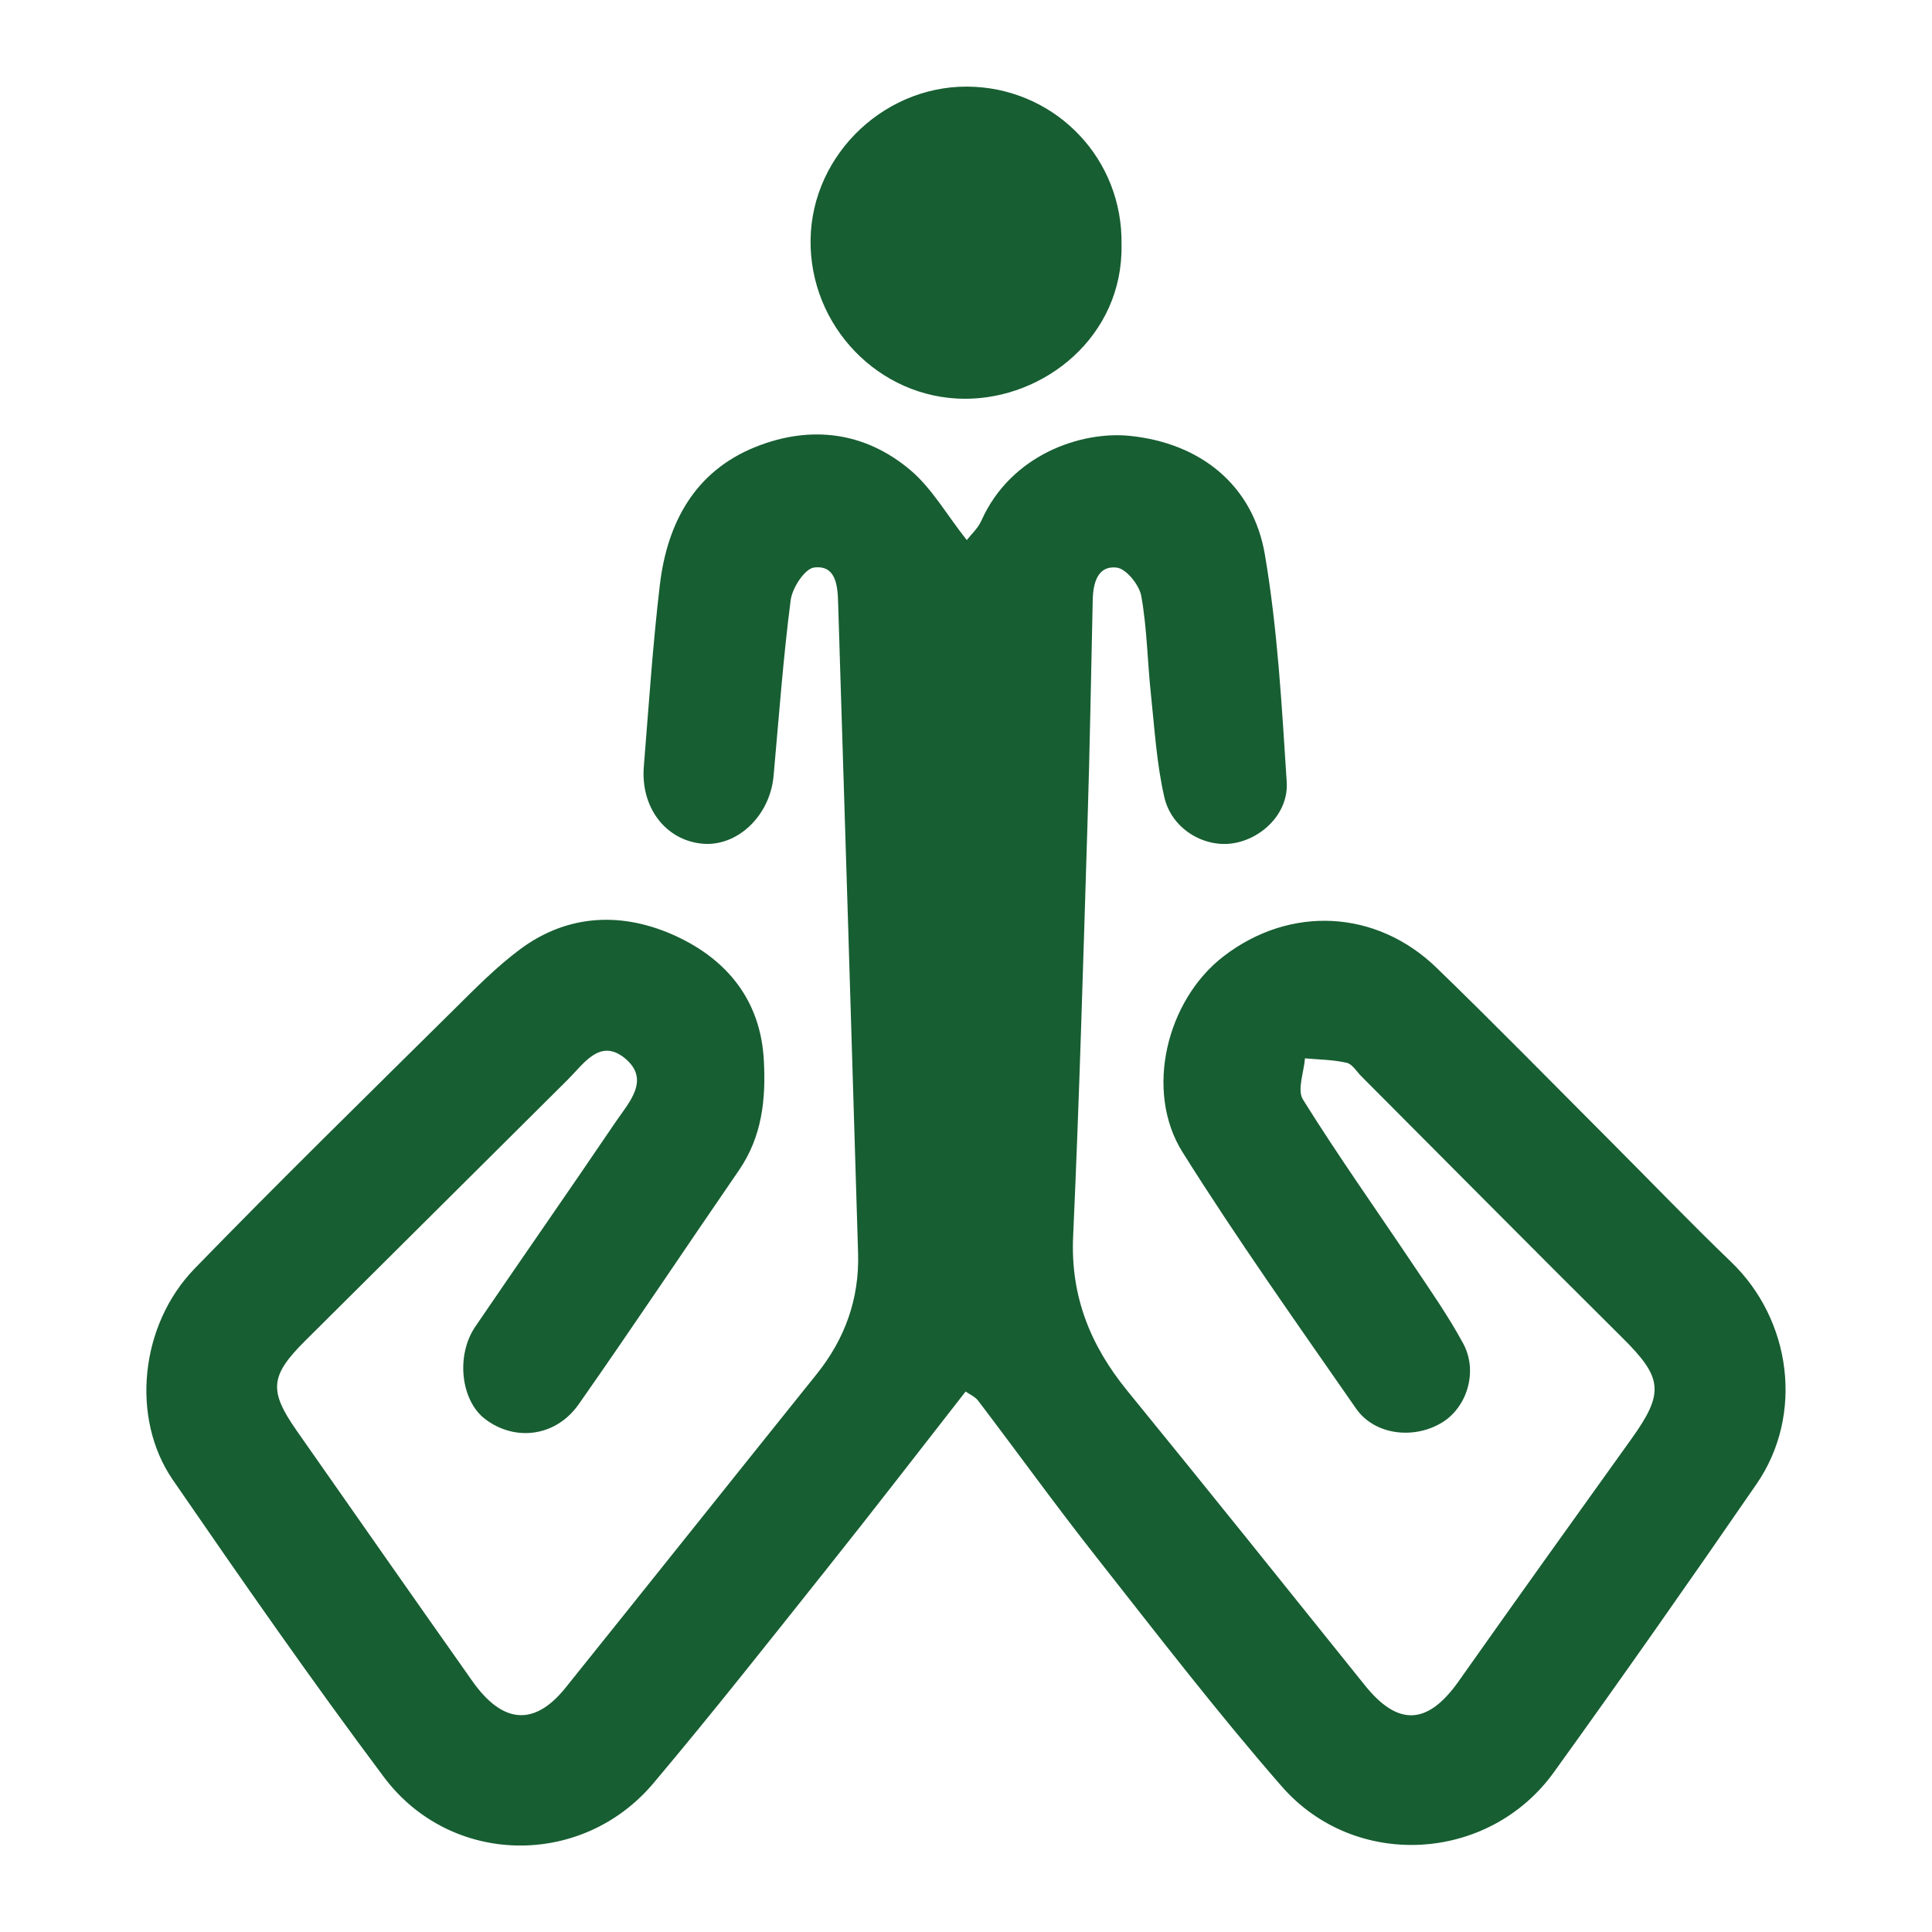 <?xml version="1.0" encoding="utf-8"?>
<!-- Generator: Adobe Illustrator 24.3.0, SVG Export Plug-In . SVG Version: 6.00 Build 0)  -->
<svg version="1.1" id="Layer_1" xmlns="http://www.w3.org/2000/svg" xmlns:xlink="http://www.w3.org/1999/xlink" x="0px" y="0px"
	 viewBox="0 0 200 200" style="enable-background:new 0 0 200 200;" xml:space="preserve">
<style type="text/css">
	.st0{fill:#175E32;}
</style>
<g>
	<path class="st0" d="M99.96,144.05c-4.87,6.24-9.6,12.37-14.43,18.43c-5.91,7.42-11.78,14.87-17.89,22.12
		c-7.42,8.81-20.99,8.59-27.9-0.64c-7.53-10.06-14.71-20.39-21.84-30.75c-4.4-6.39-3.42-16.05,2.25-21.89
		c8.82-9.08,17.88-17.94,26.88-26.85c2.18-2.16,4.36-4.38,6.82-6.21c5.04-3.74,10.76-3.85,16.18-1.33c5.22,2.43,8.7,6.61,9.04,12.79
		c0.23,4.08-0.18,7.95-2.59,11.45c-5.54,8.05-10.95,16.18-16.56,24.18c-2.37,3.39-6.59,3.91-9.7,1.55c-2.51-1.9-3.06-6.58-1.01-9.58
		c4.82-7.08,9.73-14.1,14.53-21.19c1.36-2,3.63-4.36,0.96-6.57c-2.58-2.13-4.26,0.55-5.92,2.2c-9.06,9.01-18.12,18.02-27.18,27.03
		c-3.63,3.61-3.8,5.14-0.91,9.28c6.06,8.66,12.11,17.32,18.21,25.96c3.15,4.46,6.43,4.68,9.64,0.69c8.68-10.81,17.32-21.66,26-32.47
		c2.94-3.66,4.42-7.81,4.29-12.48c-0.67-22.48-1.37-44.95-2.07-67.43c-0.05-1.76-0.25-3.87-2.49-3.59
		c-0.96,0.12-2.26,2.11-2.42,3.38c-0.78,6.04-1.22,12.13-1.77,18.2c-0.38,4.17-3.81,7.39-7.46,7c-3.76-0.4-6.32-3.78-5.97-8
		c0.51-6.27,0.92-12.56,1.66-18.81c0.77-6.43,3.64-11.75,9.92-14.26c5.67-2.27,11.32-1.58,16.04,2.43c2.2,1.87,3.71,4.56,5.81,7.22
		c0.44-0.57,1.15-1.21,1.51-2.01c3.05-6.83,10.3-9.29,15.36-8.78c7.3,0.74,12.76,5.07,13.99,12.29c1.32,7.75,1.75,15.67,2.26,23.54
		c0.21,3.22-2.57,5.92-5.64,6.36c-2.98,0.42-6.28-1.52-7.03-4.79c-0.8-3.48-1.01-7.1-1.39-10.67c-0.36-3.38-0.4-6.8-0.99-10.13
		c-0.2-1.15-1.55-2.83-2.53-2.96c-1.98-0.25-2.46,1.58-2.5,3.31c-0.18,7.79-0.3,15.59-0.55,23.38c-0.44,14.19-0.84,28.37-1.48,42.55
		c-0.28,6.18,1.78,11.27,5.59,15.95c8.26,10.13,16.43,20.32,24.61,30.51c3.43,4.28,6.5,4.13,9.71-0.42
		c5.92-8.39,11.9-16.74,17.88-25.08c3.43-4.78,3.24-6.34-0.92-10.46c-9.05-8.98-18.02-18.05-27.03-27.08
		c-0.49-0.49-0.94-1.27-1.52-1.4c-1.4-0.32-2.87-0.33-4.32-0.46c-0.11,1.44-0.83,3.27-0.21,4.26c3.59,5.76,7.52,11.3,11.3,16.94
		c1.83,2.73,3.73,5.44,5.29,8.32c1.56,2.89,0.4,6.6-2.19,8.18c-2.94,1.79-7.01,1.29-8.91-1.46c-6.09-8.77-12.28-17.49-17.95-26.52
		c-3.97-6.32-1.67-15.73,4.24-20.28c6.85-5.28,15.8-4.88,22.07,1.2c6.09,5.9,12.03,11.97,18.02,17.97
		c4.15,4.15,8.21,8.39,12.44,12.45c6.27,6.02,7.57,15.85,2.65,23c-6.9,10.02-13.88,19.98-20.99,29.85
		c-6.73,9.34-20.58,10.16-28.18,1.44c-6.68-7.66-12.89-15.74-19.18-23.73c-4.19-5.31-8.14-10.8-12.24-16.19
		C100.92,144.57,100.34,144.32,99.96,144.05z"/>
	<path class="st0" d="M116.1,25.35c0.17,9.46-7.98,15.98-16.28,15.93c-8.84-0.05-16.02-7.53-15.91-16.44
		c0.11-9.01,8-16.36,17.03-15.85C109.46,9.46,116.26,16.5,116.1,25.35z"/>
</g>
</svg>

